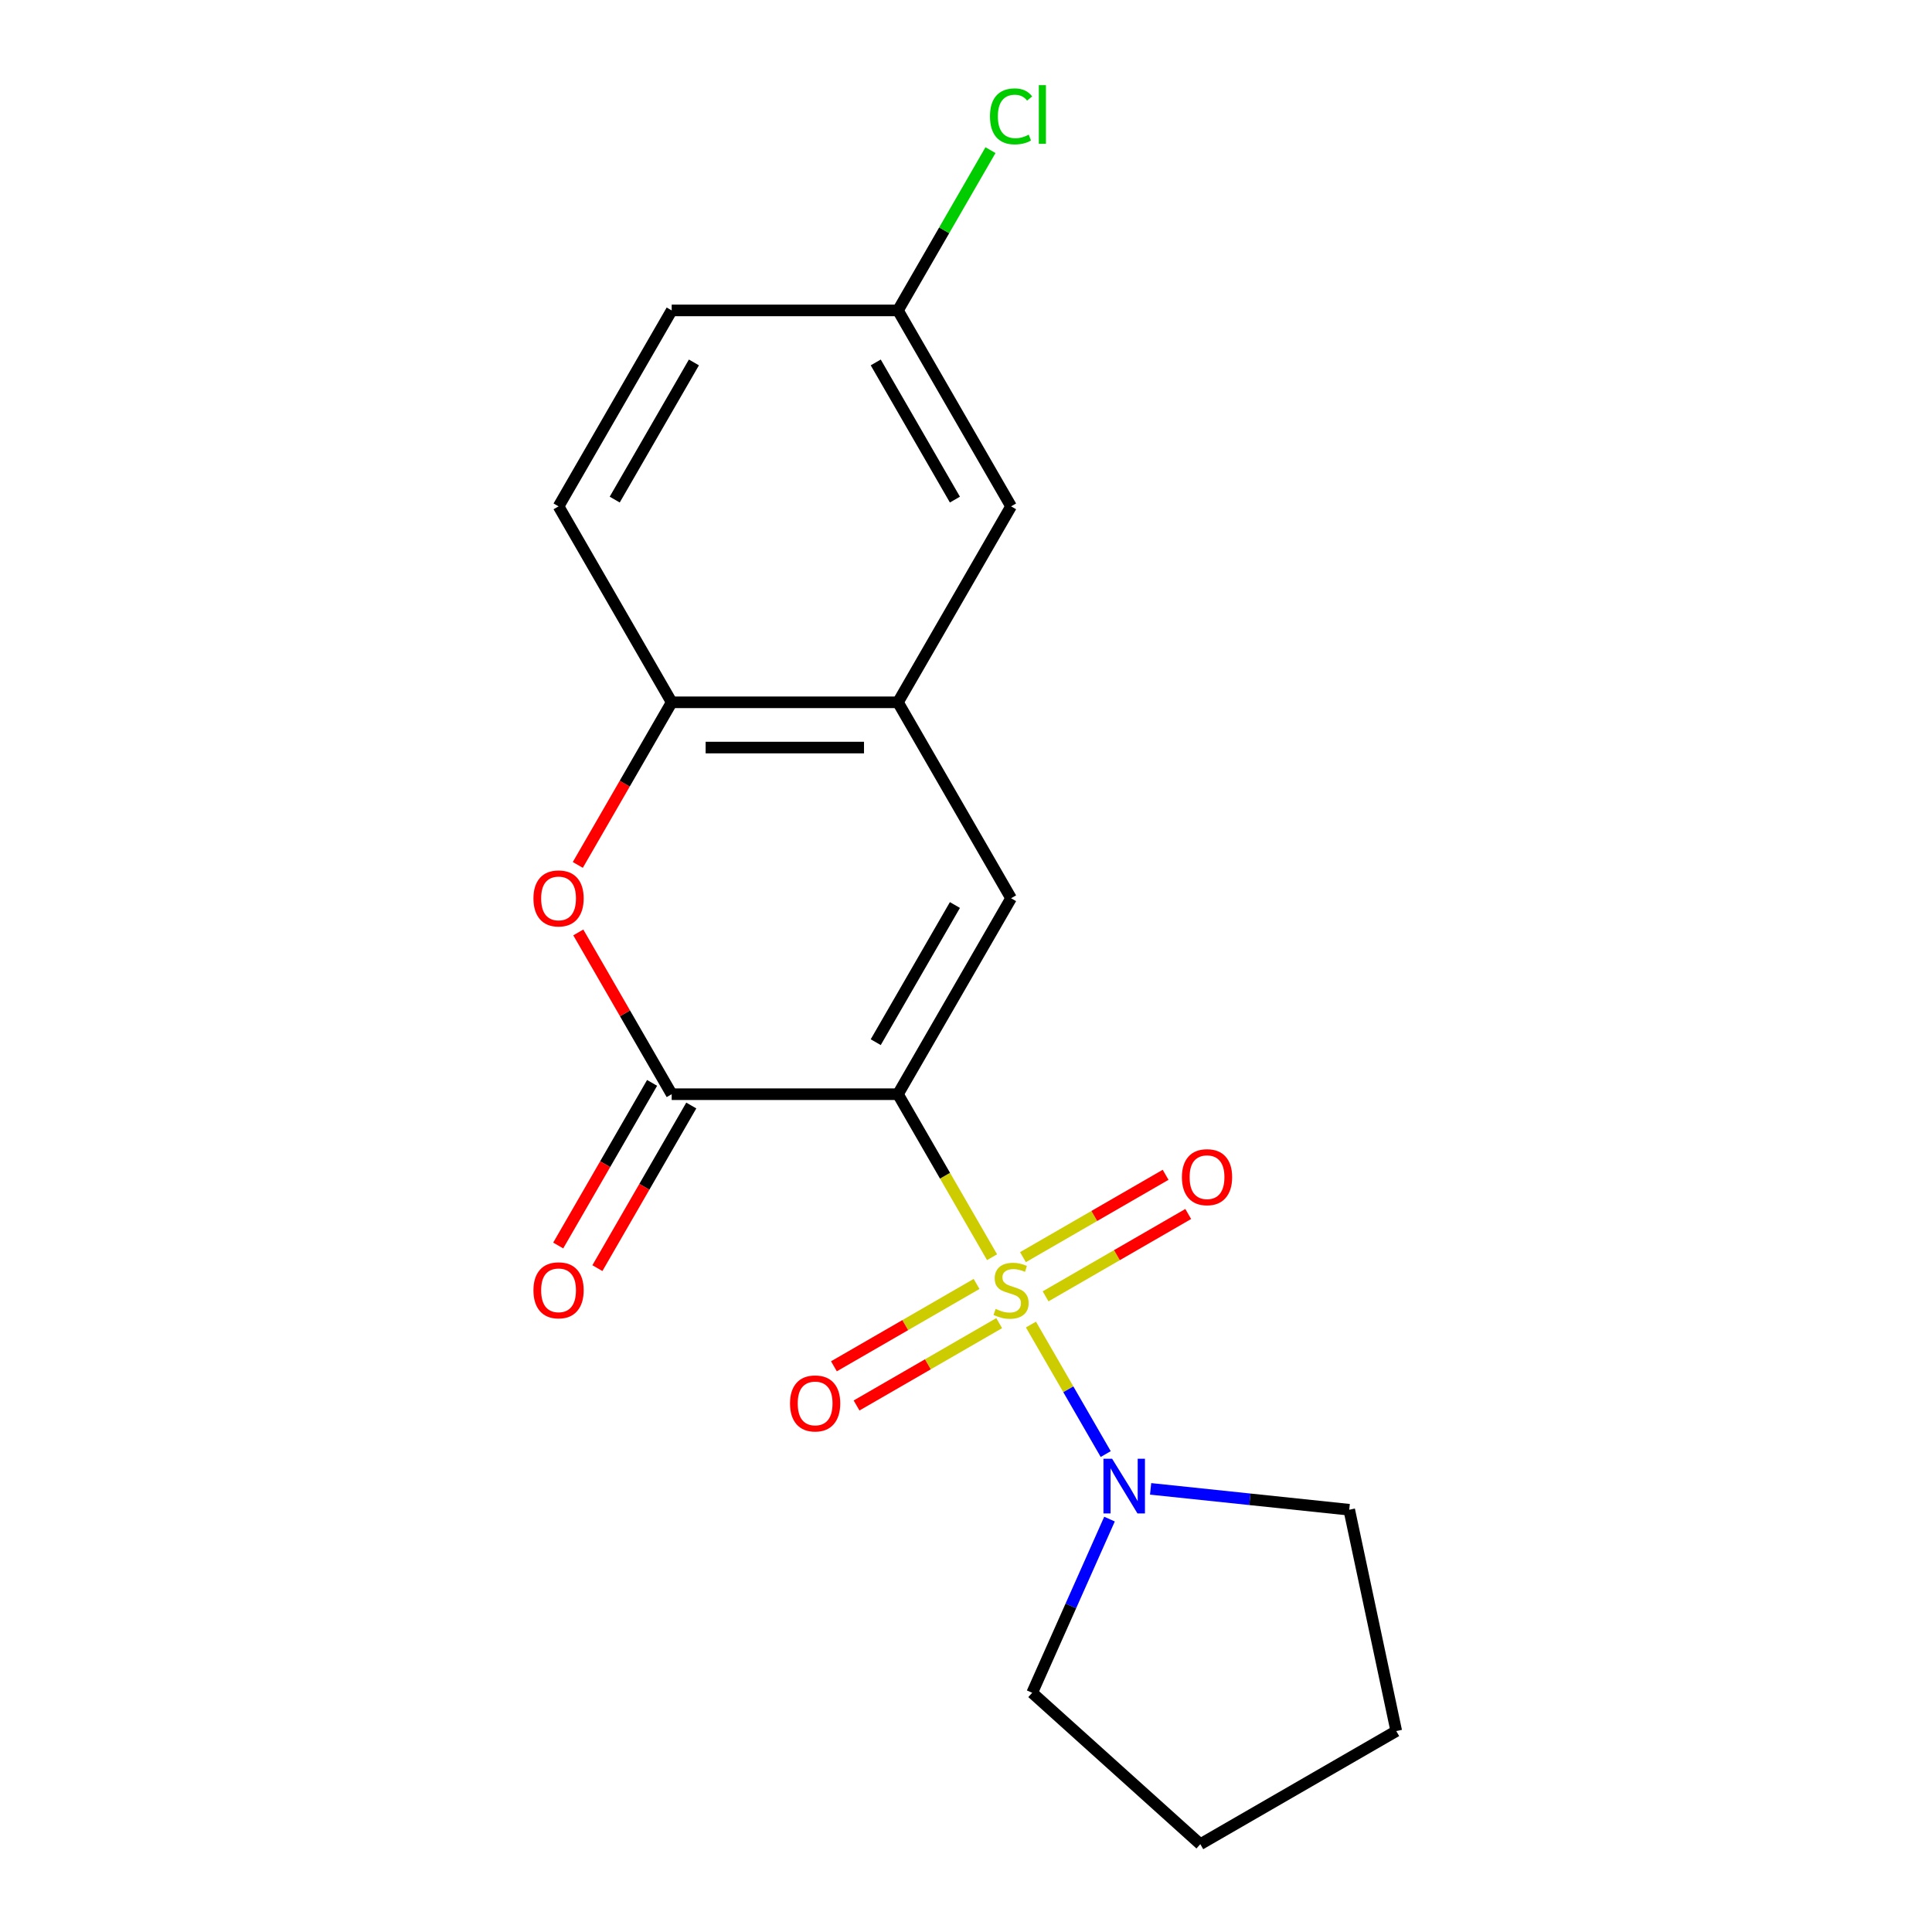 <?xml version='1.0' encoding='iso-8859-1'?>
<svg version='1.1' baseProfile='full'
              xmlns='http://www.w3.org/2000/svg'
                      xmlns:rdkit='http://www.rdkit.org/xml'
                      xmlns:xlink='http://www.w3.org/1999/xlink'
                  xml:space='preserve'
width='1000px' height='1000px' viewBox='0 0 1000 1000'>
<!-- END OF HEADER -->
<rect style='opacity:1.0;fill:#FFFFFF;stroke:none' width='1000' height='1000' x='0' y='0'> </rect>
<path class='bond-0' d='M 513.489,650.729 L 489.133,608.542' style='fill:none;fill-rule:evenodd;stroke:#CCCC00;stroke-width:6px;stroke-linecap:butt;stroke-linejoin:miter;stroke-opacity:1' />
<path class='bond-0' d='M 489.133,608.542 L 464.777,566.356' style='fill:none;fill-rule:evenodd;stroke:#000000;stroke-width:6px;stroke-linecap:butt;stroke-linejoin:miter;stroke-opacity:1' />
<path class='bond-4' d='M 533.613,685.584 L 552.966,719.104' style='fill:none;fill-rule:evenodd;stroke:#CCCC00;stroke-width:6px;stroke-linecap:butt;stroke-linejoin:miter;stroke-opacity:1' />
<path class='bond-4' d='M 552.966,719.104 L 572.318,752.623' style='fill:none;fill-rule:evenodd;stroke:#0000FF;stroke-width:6px;stroke-linecap:butt;stroke-linejoin:miter;stroke-opacity:1' />
<path class='bond-7' d='M 541.195,670.986 L 578.111,649.672' style='fill:none;fill-rule:evenodd;stroke:#CCCC00;stroke-width:6px;stroke-linecap:butt;stroke-linejoin:miter;stroke-opacity:1' />
<path class='bond-7' d='M 578.111,649.672 L 615.027,628.359' style='fill:none;fill-rule:evenodd;stroke:#FF0000;stroke-width:6px;stroke-linecap:butt;stroke-linejoin:miter;stroke-opacity:1' />
<path class='bond-7' d='M 529.484,650.702 L 566.4,629.388' style='fill:none;fill-rule:evenodd;stroke:#CCCC00;stroke-width:6px;stroke-linecap:butt;stroke-linejoin:miter;stroke-opacity:1' />
<path class='bond-7' d='M 566.4,629.388 L 603.316,608.075' style='fill:none;fill-rule:evenodd;stroke:#FF0000;stroke-width:6px;stroke-linecap:butt;stroke-linejoin:miter;stroke-opacity:1' />
<path class='bond-8' d='M 505.469,664.567 L 468.553,685.88' style='fill:none;fill-rule:evenodd;stroke:#CCCC00;stroke-width:6px;stroke-linecap:butt;stroke-linejoin:miter;stroke-opacity:1' />
<path class='bond-8' d='M 468.553,685.88 L 431.637,707.194' style='fill:none;fill-rule:evenodd;stroke:#FF0000;stroke-width:6px;stroke-linecap:butt;stroke-linejoin:miter;stroke-opacity:1' />
<path class='bond-8' d='M 517.18,684.851 L 480.264,706.165' style='fill:none;fill-rule:evenodd;stroke:#CCCC00;stroke-width:6px;stroke-linecap:butt;stroke-linejoin:miter;stroke-opacity:1' />
<path class='bond-8' d='M 480.264,706.165 L 443.348,727.478' style='fill:none;fill-rule:evenodd;stroke:#FF0000;stroke-width:6px;stroke-linecap:butt;stroke-linejoin:miter;stroke-opacity:1' />
<path class='bond-1' d='M 464.777,566.356 L 347.666,566.356' style='fill:none;fill-rule:evenodd;stroke:#000000;stroke-width:6px;stroke-linecap:butt;stroke-linejoin:miter;stroke-opacity:1' />
<path class='bond-2' d='M 464.777,566.356 L 523.332,464.935' style='fill:none;fill-rule:evenodd;stroke:#000000;stroke-width:6px;stroke-linecap:butt;stroke-linejoin:miter;stroke-opacity:1' />
<path class='bond-2' d='M 453.276,539.431 L 494.264,468.437' style='fill:none;fill-rule:evenodd;stroke:#000000;stroke-width:6px;stroke-linecap:butt;stroke-linejoin:miter;stroke-opacity:1' />
<path class='bond-3' d='M 347.666,566.356 L 323.494,524.489' style='fill:none;fill-rule:evenodd;stroke:#000000;stroke-width:6px;stroke-linecap:butt;stroke-linejoin:miter;stroke-opacity:1' />
<path class='bond-3' d='M 323.494,524.489 L 299.323,482.622' style='fill:none;fill-rule:evenodd;stroke:#FF0000;stroke-width:6px;stroke-linecap:butt;stroke-linejoin:miter;stroke-opacity:1' />
<path class='bond-9' d='M 337.524,560.5 L 313.225,602.587' style='fill:none;fill-rule:evenodd;stroke:#000000;stroke-width:6px;stroke-linecap:butt;stroke-linejoin:miter;stroke-opacity:1' />
<path class='bond-9' d='M 313.225,602.587 L 288.926,644.673' style='fill:none;fill-rule:evenodd;stroke:#FF0000;stroke-width:6px;stroke-linecap:butt;stroke-linejoin:miter;stroke-opacity:1' />
<path class='bond-9' d='M 357.808,572.211 L 333.509,614.298' style='fill:none;fill-rule:evenodd;stroke:#000000;stroke-width:6px;stroke-linecap:butt;stroke-linejoin:miter;stroke-opacity:1' />
<path class='bond-9' d='M 333.509,614.298 L 309.211,656.384' style='fill:none;fill-rule:evenodd;stroke:#FF0000;stroke-width:6px;stroke-linecap:butt;stroke-linejoin:miter;stroke-opacity:1' />
<path class='bond-5' d='M 523.332,464.935 L 464.777,363.514' style='fill:none;fill-rule:evenodd;stroke:#000000;stroke-width:6px;stroke-linecap:butt;stroke-linejoin:miter;stroke-opacity:1' />
<path class='bond-20' d='M 299.068,447.687 L 323.367,405.6' style='fill:none;fill-rule:evenodd;stroke:#FF0000;stroke-width:6px;stroke-linecap:butt;stroke-linejoin:miter;stroke-opacity:1' />
<path class='bond-20' d='M 323.367,405.6 L 347.666,363.514' style='fill:none;fill-rule:evenodd;stroke:#000000;stroke-width:6px;stroke-linecap:butt;stroke-linejoin:miter;stroke-opacity:1' />
<path class='bond-15' d='M 595.555,770.634 L 646.956,776.036' style='fill:none;fill-rule:evenodd;stroke:#0000FF;stroke-width:6px;stroke-linecap:butt;stroke-linejoin:miter;stroke-opacity:1' />
<path class='bond-15' d='M 646.956,776.036 L 698.356,781.439' style='fill:none;fill-rule:evenodd;stroke:#000000;stroke-width:6px;stroke-linecap:butt;stroke-linejoin:miter;stroke-opacity:1' />
<path class='bond-16' d='M 574.279,786.285 L 554.267,831.234' style='fill:none;fill-rule:evenodd;stroke:#0000FF;stroke-width:6px;stroke-linecap:butt;stroke-linejoin:miter;stroke-opacity:1' />
<path class='bond-16' d='M 554.267,831.234 L 534.254,876.183' style='fill:none;fill-rule:evenodd;stroke:#000000;stroke-width:6px;stroke-linecap:butt;stroke-linejoin:miter;stroke-opacity:1' />
<path class='bond-6' d='M 464.777,363.514 L 347.666,363.514' style='fill:none;fill-rule:evenodd;stroke:#000000;stroke-width:6px;stroke-linecap:butt;stroke-linejoin:miter;stroke-opacity:1' />
<path class='bond-6' d='M 447.21,386.936 L 365.232,386.936' style='fill:none;fill-rule:evenodd;stroke:#000000;stroke-width:6px;stroke-linecap:butt;stroke-linejoin:miter;stroke-opacity:1' />
<path class='bond-10' d='M 464.777,363.514 L 523.332,262.093' style='fill:none;fill-rule:evenodd;stroke:#000000;stroke-width:6px;stroke-linecap:butt;stroke-linejoin:miter;stroke-opacity:1' />
<path class='bond-11' d='M 347.666,363.514 L 289.11,262.093' style='fill:none;fill-rule:evenodd;stroke:#000000;stroke-width:6px;stroke-linecap:butt;stroke-linejoin:miter;stroke-opacity:1' />
<path class='bond-12' d='M 523.332,262.093 L 464.777,160.672' style='fill:none;fill-rule:evenodd;stroke:#000000;stroke-width:6px;stroke-linecap:butt;stroke-linejoin:miter;stroke-opacity:1' />
<path class='bond-12' d='M 494.264,258.591 L 453.276,187.596' style='fill:none;fill-rule:evenodd;stroke:#000000;stroke-width:6px;stroke-linecap:butt;stroke-linejoin:miter;stroke-opacity:1' />
<path class='bond-21' d='M 289.11,262.093 L 347.666,160.672' style='fill:none;fill-rule:evenodd;stroke:#000000;stroke-width:6px;stroke-linecap:butt;stroke-linejoin:miter;stroke-opacity:1' />
<path class='bond-21' d='M 318.178,258.591 L 359.167,187.596' style='fill:none;fill-rule:evenodd;stroke:#000000;stroke-width:6px;stroke-linecap:butt;stroke-linejoin:miter;stroke-opacity:1' />
<path class='bond-13' d='M 464.777,160.672 L 347.666,160.672' style='fill:none;fill-rule:evenodd;stroke:#000000;stroke-width:6px;stroke-linecap:butt;stroke-linejoin:miter;stroke-opacity:1' />
<path class='bond-14' d='M 464.777,160.672 L 488.723,119.196' style='fill:none;fill-rule:evenodd;stroke:#000000;stroke-width:6px;stroke-linecap:butt;stroke-linejoin:miter;stroke-opacity:1' />
<path class='bond-14' d='M 488.723,119.196 L 512.669,77.719' style='fill:none;fill-rule:evenodd;stroke:#00CC00;stroke-width:6px;stroke-linecap:butt;stroke-linejoin:miter;stroke-opacity:1' />
<path class='bond-18' d='M 698.356,781.439 L 722.705,895.99' style='fill:none;fill-rule:evenodd;stroke:#000000;stroke-width:6px;stroke-linecap:butt;stroke-linejoin:miter;stroke-opacity:1' />
<path class='bond-17' d='M 534.254,876.183 L 621.284,954.545' style='fill:none;fill-rule:evenodd;stroke:#000000;stroke-width:6px;stroke-linecap:butt;stroke-linejoin:miter;stroke-opacity:1' />
<path class='bond-19' d='M 621.284,954.545 L 722.705,895.99' style='fill:none;fill-rule:evenodd;stroke:#000000;stroke-width:6px;stroke-linecap:butt;stroke-linejoin:miter;stroke-opacity:1' />
<path  class='atom-0' d='M 515.332 677.496
Q 515.652 677.616, 516.972 678.176
Q 518.292 678.736, 519.732 679.096
Q 521.212 679.416, 522.652 679.416
Q 525.332 679.416, 526.892 678.136
Q 528.452 676.816, 528.452 674.536
Q 528.452 672.976, 527.652 672.016
Q 526.892 671.056, 525.692 670.536
Q 524.492 670.016, 522.492 669.416
Q 519.972 668.656, 518.452 667.936
Q 516.972 667.216, 515.892 665.696
Q 514.852 664.176, 514.852 661.616
Q 514.852 658.056, 517.252 655.856
Q 519.692 653.656, 524.492 653.656
Q 527.772 653.656, 531.492 655.216
L 530.572 658.296
Q 527.172 656.896, 524.612 656.896
Q 521.852 656.896, 520.332 658.056
Q 518.812 659.176, 518.852 661.136
Q 518.852 662.656, 519.612 663.576
Q 520.412 664.496, 521.532 665.016
Q 522.692 665.536, 524.612 666.136
Q 527.172 666.936, 528.692 667.736
Q 530.212 668.536, 531.292 670.176
Q 532.412 671.776, 532.412 674.536
Q 532.412 678.456, 529.772 680.576
Q 527.172 682.656, 522.812 682.656
Q 520.292 682.656, 518.372 682.096
Q 516.492 681.576, 514.252 680.656
L 515.332 677.496
' fill='#CCCC00'/>
<path  class='atom-4' d='M 276.11 465.015
Q 276.11 458.215, 279.47 454.415
Q 282.83 450.615, 289.11 450.615
Q 295.39 450.615, 298.75 454.415
Q 302.11 458.215, 302.11 465.015
Q 302.11 471.895, 298.71 475.815
Q 295.31 479.695, 289.11 479.695
Q 282.87 479.695, 279.47 475.815
Q 276.11 471.935, 276.11 465.015
M 289.11 476.495
Q 293.43 476.495, 295.75 473.615
Q 298.11 470.695, 298.11 465.015
Q 298.11 459.455, 295.75 456.655
Q 293.43 453.815, 289.11 453.815
Q 284.79 453.815, 282.43 456.615
Q 280.11 459.415, 280.11 465.015
Q 280.11 470.735, 282.43 473.615
Q 284.79 476.495, 289.11 476.495
' fill='#FF0000'/>
<path  class='atom-5' d='M 575.627 755.037
L 584.907 770.037
Q 585.827 771.517, 587.307 774.197
Q 588.787 776.877, 588.867 777.037
L 588.867 755.037
L 592.627 755.037
L 592.627 783.357
L 588.747 783.357
L 578.787 766.957
Q 577.627 765.037, 576.387 762.837
Q 575.187 760.637, 574.827 759.957
L 574.827 783.357
L 571.147 783.357
L 571.147 755.037
L 575.627 755.037
' fill='#0000FF'/>
<path  class='atom-8' d='M 611.753 609.301
Q 611.753 602.501, 615.113 598.701
Q 618.473 594.901, 624.753 594.901
Q 631.033 594.901, 634.393 598.701
Q 637.753 602.501, 637.753 609.301
Q 637.753 616.181, 634.353 620.101
Q 630.953 623.981, 624.753 623.981
Q 618.513 623.981, 615.113 620.101
Q 611.753 616.221, 611.753 609.301
M 624.753 620.781
Q 629.073 620.781, 631.393 617.901
Q 633.753 614.981, 633.753 609.301
Q 633.753 603.741, 631.393 600.941
Q 629.073 598.101, 624.753 598.101
Q 620.433 598.101, 618.073 600.901
Q 615.753 603.701, 615.753 609.301
Q 615.753 615.021, 618.073 617.901
Q 620.433 620.781, 624.753 620.781
' fill='#FF0000'/>
<path  class='atom-9' d='M 408.911 726.412
Q 408.911 719.612, 412.271 715.812
Q 415.631 712.012, 421.911 712.012
Q 428.191 712.012, 431.551 715.812
Q 434.911 719.612, 434.911 726.412
Q 434.911 733.292, 431.511 737.212
Q 428.111 741.092, 421.911 741.092
Q 415.671 741.092, 412.271 737.212
Q 408.911 733.332, 408.911 726.412
M 421.911 737.892
Q 426.231 737.892, 428.551 735.012
Q 430.911 732.092, 430.911 726.412
Q 430.911 720.852, 428.551 718.052
Q 426.231 715.212, 421.911 715.212
Q 417.591 715.212, 415.231 718.012
Q 412.911 720.812, 412.911 726.412
Q 412.911 732.132, 415.231 735.012
Q 417.591 737.892, 421.911 737.892
' fill='#FF0000'/>
<path  class='atom-10' d='M 276.11 667.856
Q 276.11 661.056, 279.47 657.256
Q 282.83 653.456, 289.11 653.456
Q 295.39 653.456, 298.75 657.256
Q 302.11 661.056, 302.11 667.856
Q 302.11 674.736, 298.71 678.656
Q 295.31 682.536, 289.11 682.536
Q 282.87 682.536, 279.47 678.656
Q 276.11 674.776, 276.11 667.856
M 289.11 679.336
Q 293.43 679.336, 295.75 676.456
Q 298.11 673.536, 298.11 667.856
Q 298.11 662.296, 295.75 659.496
Q 293.43 656.656, 289.11 656.656
Q 284.79 656.656, 282.43 659.456
Q 280.11 662.256, 280.11 667.856
Q 280.11 673.576, 282.43 676.456
Q 284.79 679.336, 289.11 679.336
' fill='#FF0000'/>
<path  class='atom-15' d='M 512.412 60.231
Q 512.412 53.191, 515.692 49.511
Q 519.012 45.791, 525.292 45.791
Q 531.132 45.791, 534.252 49.911
L 531.612 52.071
Q 529.332 49.071, 525.292 49.071
Q 521.012 49.071, 518.732 51.951
Q 516.492 54.791, 516.492 60.231
Q 516.492 65.831, 518.812 68.711
Q 521.172 71.591, 525.732 71.591
Q 528.852 71.591, 532.492 69.711
L 533.612 72.711
Q 532.132 73.671, 529.892 74.231
Q 527.652 74.791, 525.172 74.791
Q 519.012 74.791, 515.692 71.031
Q 512.412 67.271, 512.412 60.231
' fill='#00CC00'/>
<path  class='atom-15' d='M 537.692 44.071
L 541.372 44.071
L 541.372 74.431
L 537.692 74.431
L 537.692 44.071
' fill='#00CC00'/>
</svg>
